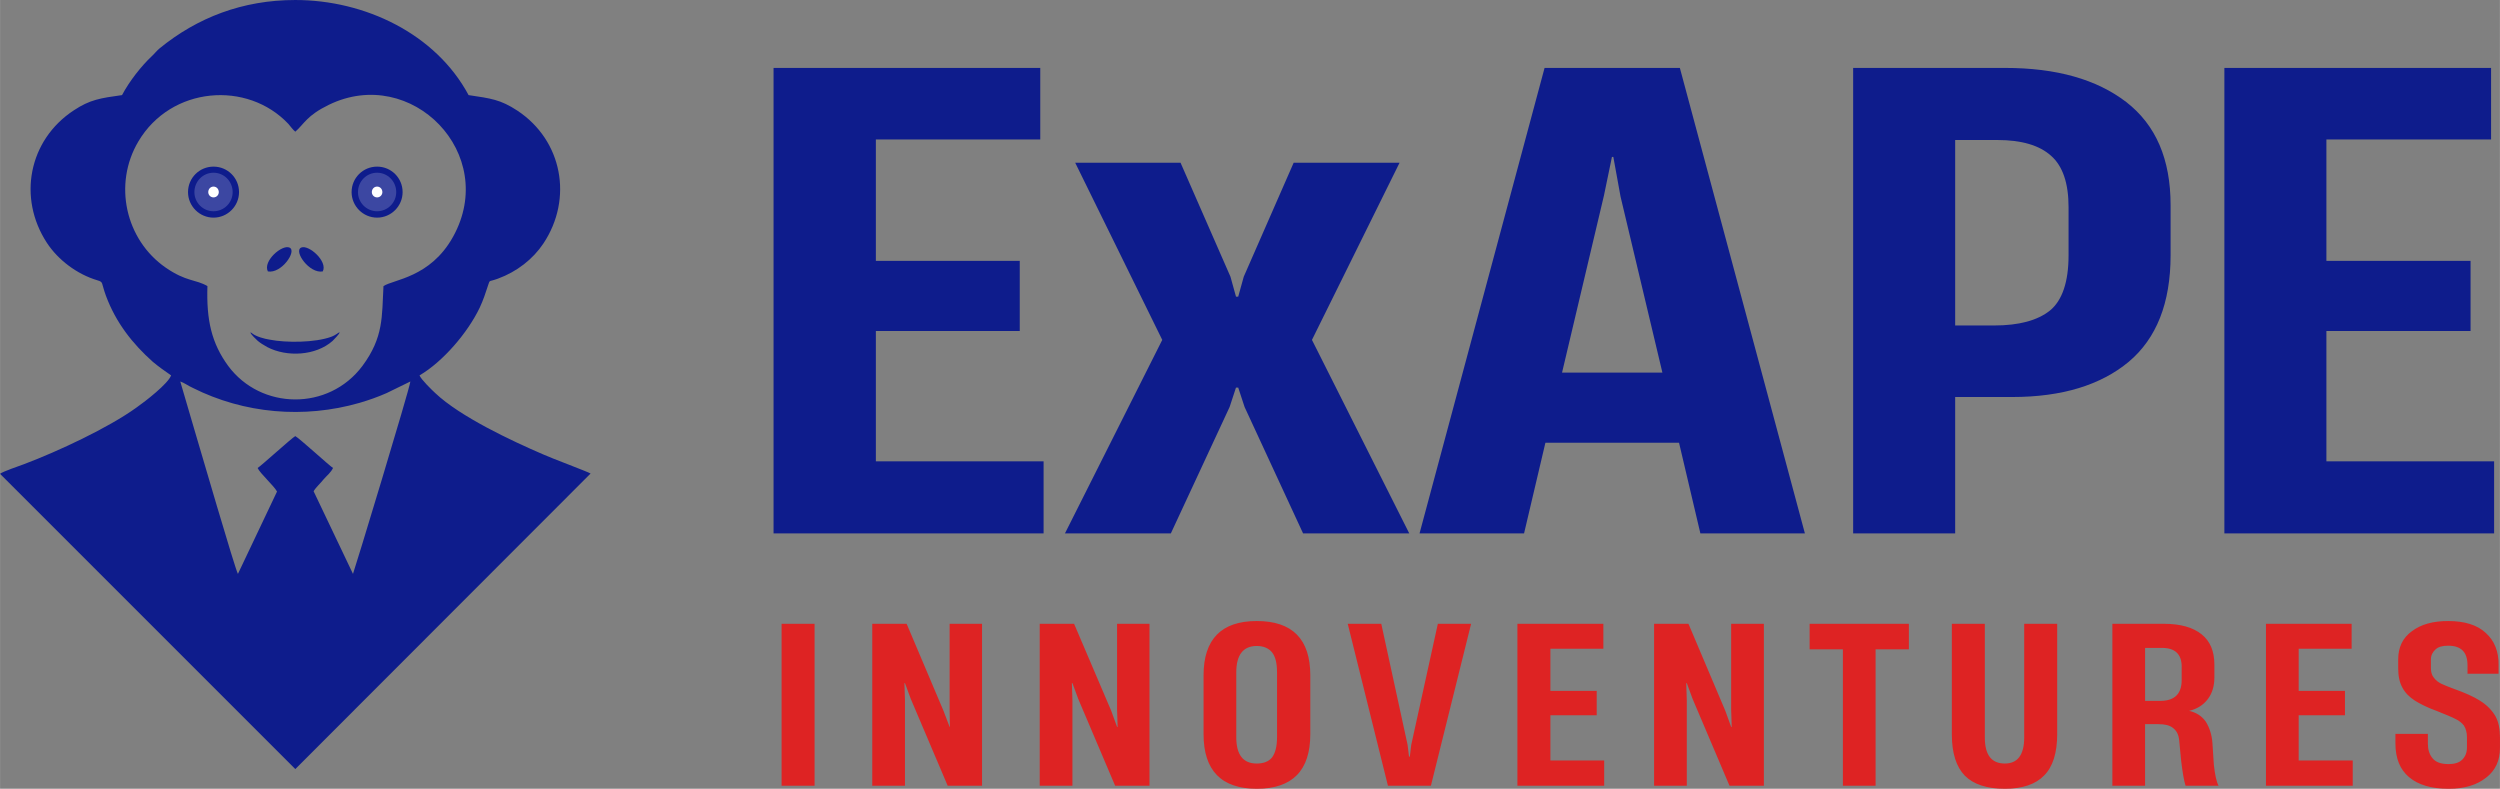 <?xml version="1.0" encoding="UTF-8"?>
<!DOCTYPE svg PUBLIC "-//W3C//DTD SVG 1.1//EN" "http://www.w3.org/Graphics/SVG/1.1/DTD/svg11.dtd">
<!-- Creator: CorelDRAW X7 -->
<svg xmlns="http://www.w3.org/2000/svg" xml:space="preserve" width="9.889in" height="3.12in" version="1.1" style="shape-rendering:geometricPrecision; text-rendering:geometricPrecision; image-rendering:optimizeQuality; fill-rule:evenodd; clip-rule:evenodd"
viewBox="0 0 9017 2845"
 xmlns:xlink="http://www.w3.org/1999/xlink">
 <rect x="0" y="0" width="9017" height="2845" fill="#808080" stroke="none"/>
 <defs>
  <style type="text/css">
   <![CDATA[
    .fil0 {fill:#0E1C8C}
    .fil1 {fill:#3C47A2}
    .fil2 {fill:white}
    .fil3 {fill:#0E1C8C;fill-rule:nonzero}
    .fil4 {fill:#DE2323;fill-rule:nonzero}
   ]]>
  </style>
 </defs>
 <g id="Layer_x0020_1">
  <g id="_1459480366480">
   <g>
    <path class="fil0" d="M1225 1199c-6,0 -10,8 -31,16 -58,21 -161,22 -222,10 -19,-3 -48,-11 -62,-22 -2,-1 -4,-4 -7,-4 1,7 21,25 26,30 8,7 22,16 35,23 71,37 175,31 235,-22 5,-5 24,-24 26,-31z"/>
    <path class="fil0" d="M440 343c-78,11 -115,16 -174,55 -163,107 -203,316 -97,478 40,61 108,113 182,135 23,7 13,7 31,56 36,97 96,173 169,238 20,17 43,33 66,49 -11,30 -92,93 -125,116 -101,73 -283,158 -405,204 -16,6 -78,27 -87,35l1065 1065 1065 -1066c-6,-5 -148,-58 -171,-69 -116,-50 -299,-136 -389,-221 -13,-12 -51,-49 -57,-64 84,-49 174,-154 217,-244 13,-28 21,-52 31,-83 6,-19 3,-10 35,-22 68,-25 126,-70 164,-127 107,-161 69,-371 -94,-479 -61,-40 -95,-44 -176,-56 -119,-222 -375,-343 -625,-343 -191,0 -354,64 -489,174 -11,9 -20,21 -30,30 -36,34 -79,88 -106,139zm210 1033l51 174c17,57 148,507 157,520l141 -297c-11,-21 -61,-65 -70,-85 11,-6 125,-110 136,-115 16,9 123,107 136,115 -8,17 -22,27 -34,41 -10,13 -29,30 -36,43l142 298c3,-5 204,-666 207,-694l-86 42c-32,14 -63,25 -97,35 -201,58 -417,39 -602,-54 -14,-6 -32,-19 -45,-23zm98 -344c-4,123 15,206 75,288 118,159 362,163 484,0 77,-104 70,-178 76,-288 35,-24 169,-30 251,-178 166,-299 -150,-621 -448,-476 -80,39 -88,68 -121,97 -9,-7 -17,-19 -25,-28 -148,-157 -423,-136 -541,63 -92,155 -46,355 98,455 75,52 109,42 151,67z"/>
    <path class="fil0" d="M966 979c49,9 106,-74 78,-86 -27,-12 -97,49 -78,86z"/>
    <path class="fil0" d="M1164 979c19,-36 -51,-98 -78,-86 -28,13 30,95 78,86z"/>
    <path class="fil0" d="M770 601c51,0 92,41 92,92 0,50 -41,92 -92,92 -51,0 -92,-42 -92,-92 0,-51 41,-92 92,-92z"/>
    <path class="fil0" d="M1360 601c51,0 92,41 92,92 0,50 -41,92 -92,92 -51,0 -92,-42 -92,-92 0,-51 41,-92 92,-92z"/>
    <path class="fil1" d="M770 623c38,0 69,31 69,70 0,38 -31,69 -69,69 -38,0 -69,-31 -69,-69 0,-39 31,-70 69,-70z"/>
    <path class="fil1" d="M1360 623c38,0 69,31 69,70 0,38 -31,69 -69,69 -38,0 -69,-31 -69,-69 0,-39 31,-70 69,-70z"/>
    <path class="fil2" d="M770 673c11,0 19,9 19,20 0,10 -8,19 -19,19 -11,0 -19,-9 -19,-19 0,-11 8,-20 19,-20z"/>
    <path class="fil2" d="M1360 673c11,0 19,9 19,20 0,10 -8,19 -19,19 -11,0 -19,-9 -19,-19 0,-11 8,-20 19,-20z"/>
   </g>
   <path class="fil3" d="M3764 1924l-974 0 0 -1679 962 0 0 258 -593 0 0 438 519 0 0 253 -519 0 0 470 605 0 0 260zm459 0l-382 0 351 -698 -314 -639 380 0 180 411 20 72 8 0 20 -72 180 -411 382 0 -316 639 351 698 -383 0 -211 -456 -23 -70 -8 0 -23 70 -212 456zm2287 0l-377 0 -77 -327 -482 0 -77 327 -377 0 451 -1679 488 0 451 1679zm-725 -1218l-151 638 362 0 -151 -635 -26 -143 -5 0 -29 140zm899 1218l0 -1679 548 0c185,0 330,41 437,123 107,83 160,206 160,372l0 181c0,172 -51,300 -151,384 -101,84 -241,127 -420,127l-206 0 0 492 -368 0zm508 -750c90,0 157,-18 202,-54 44,-36 67,-103 67,-199l0 -174c0,-86 -21,-148 -63,-185 -42,-38 -107,-57 -194,-57l-152 0 0 669 140 0zm1804 750l-973 0 0 -1679 962 0 0 258 -594 0 0 438 520 0 0 253 -520 0 0 470 605 0 0 260z"/>
   <path class="fil4" d="M2938 2834l-119 0 0 -584 119 0 0 584zm326 0l-118 0 0 -584 124 0 133 314 22 58 1 0 -1 -63 0 -309 117 0 0 584 -124 0 -133 -313 -21 -57 -2 0 2 62 0 308zm604 0l-118 0 0 -584 124 0 134 314 21 58 2 0 -2 -63 0 -309 117 0 0 584 -124 0 -133 -313 -21 -57 -2 0 2 62 0 308zm665 11c-128,0 -192,-66 -192,-197l0 -212c0,-130 64,-196 192,-196 129,0 193,66 193,196l0 212c0,131 -64,197 -193,197zm0 -91c24,0 43,-7 55,-22 12,-16 18,-40 18,-73l0 -234c0,-33 -6,-57 -18,-72 -12,-15 -31,-23 -55,-23 -49,0 -74,32 -74,95l0 234c0,64 25,95 74,95zm473 80l-145 -584 121 0 95 437 5 42 3 0 5 -42 96 -437 120 0 -145 584 -155 0zm780 0l-313 0 0 -584 310 0 0 90 -191 0 0 152 167 0 0 88 -167 0 0 163 194 0 0 91zm298 0l-118 0 0 -584 124 0 133 314 21 58 2 0 -2 -63 0 -309 118 0 0 584 -124 0 -133 -313 -21 -57 -2 0 2 62 0 308zm681 0l-118 0 0 -492 -120 0 0 -92 358 0 0 92 -120 0 0 492zm466 11c-65,0 -113,-16 -144,-47 -31,-32 -47,-81 -47,-149l0 -399 119 0 0 410c0,63 24,94 72,94 22,0 40,-7 52,-23 12,-16 18,-39 18,-71l0 -410 119 0 0 398c0,68 -16,118 -47,149 -31,32 -78,48 -142,48zm388 -11l0 -584 186 0c60,0 105,13 136,38 31,25 46,61 46,110l0 45c0,32 -8,58 -24,79 -16,21 -38,35 -67,42l0 0c26,6 46,19 60,39 13,21 22,47 24,78l5 77c4,35 9,61 17,76l-119 0c-6,-19 -11,-49 -16,-91l-7 -73c-2,-20 -9,-34 -22,-44 -12,-10 -30,-14 -53,-14l-48 0 0 222 -118 0zm173 -306c51,0 77,-25 77,-75l0 -49c0,-44 -24,-67 -70,-67l-62 0 0 191 55 0zm694 306l-313 0 0 -584 309 0 0 90 -191 0 0 152 167 0 0 88 -167 0 0 163 195 0 0 91zm346 11c-63,0 -110,-14 -143,-42 -33,-28 -49,-68 -49,-122l0 -34 117 0 0 34c0,22 5,40 17,54 11,14 30,21 58,21 21,0 38,-5 49,-16 11,-11 17,-25 17,-44l0 -37c0,-17 -4,-31 -11,-42 -8,-10 -18,-18 -31,-24 -13,-7 -36,-16 -68,-29 -33,-12 -59,-25 -78,-37 -20,-13 -35,-28 -45,-47 -10,-18 -15,-41 -15,-69l0 -33c0,-43 16,-77 49,-101 33,-25 76,-37 131,-37 59,0 105,14 136,43 31,28 47,67 46,117l0 30 -112 0 0 -30c0,-48 -23,-71 -70,-71 -20,0 -36,4 -46,14 -10,9 -16,21 -16,35l0 33c0,14 4,26 11,34 7,9 16,16 26,21 10,5 26,11 47,19 39,14 71,28 94,43 24,15 42,34 54,54 12,21 17,47 17,78l0 38c0,45 -16,81 -50,107 -34,27 -79,40 -135,40z"/>
  </g>
 </g>
</svg>
